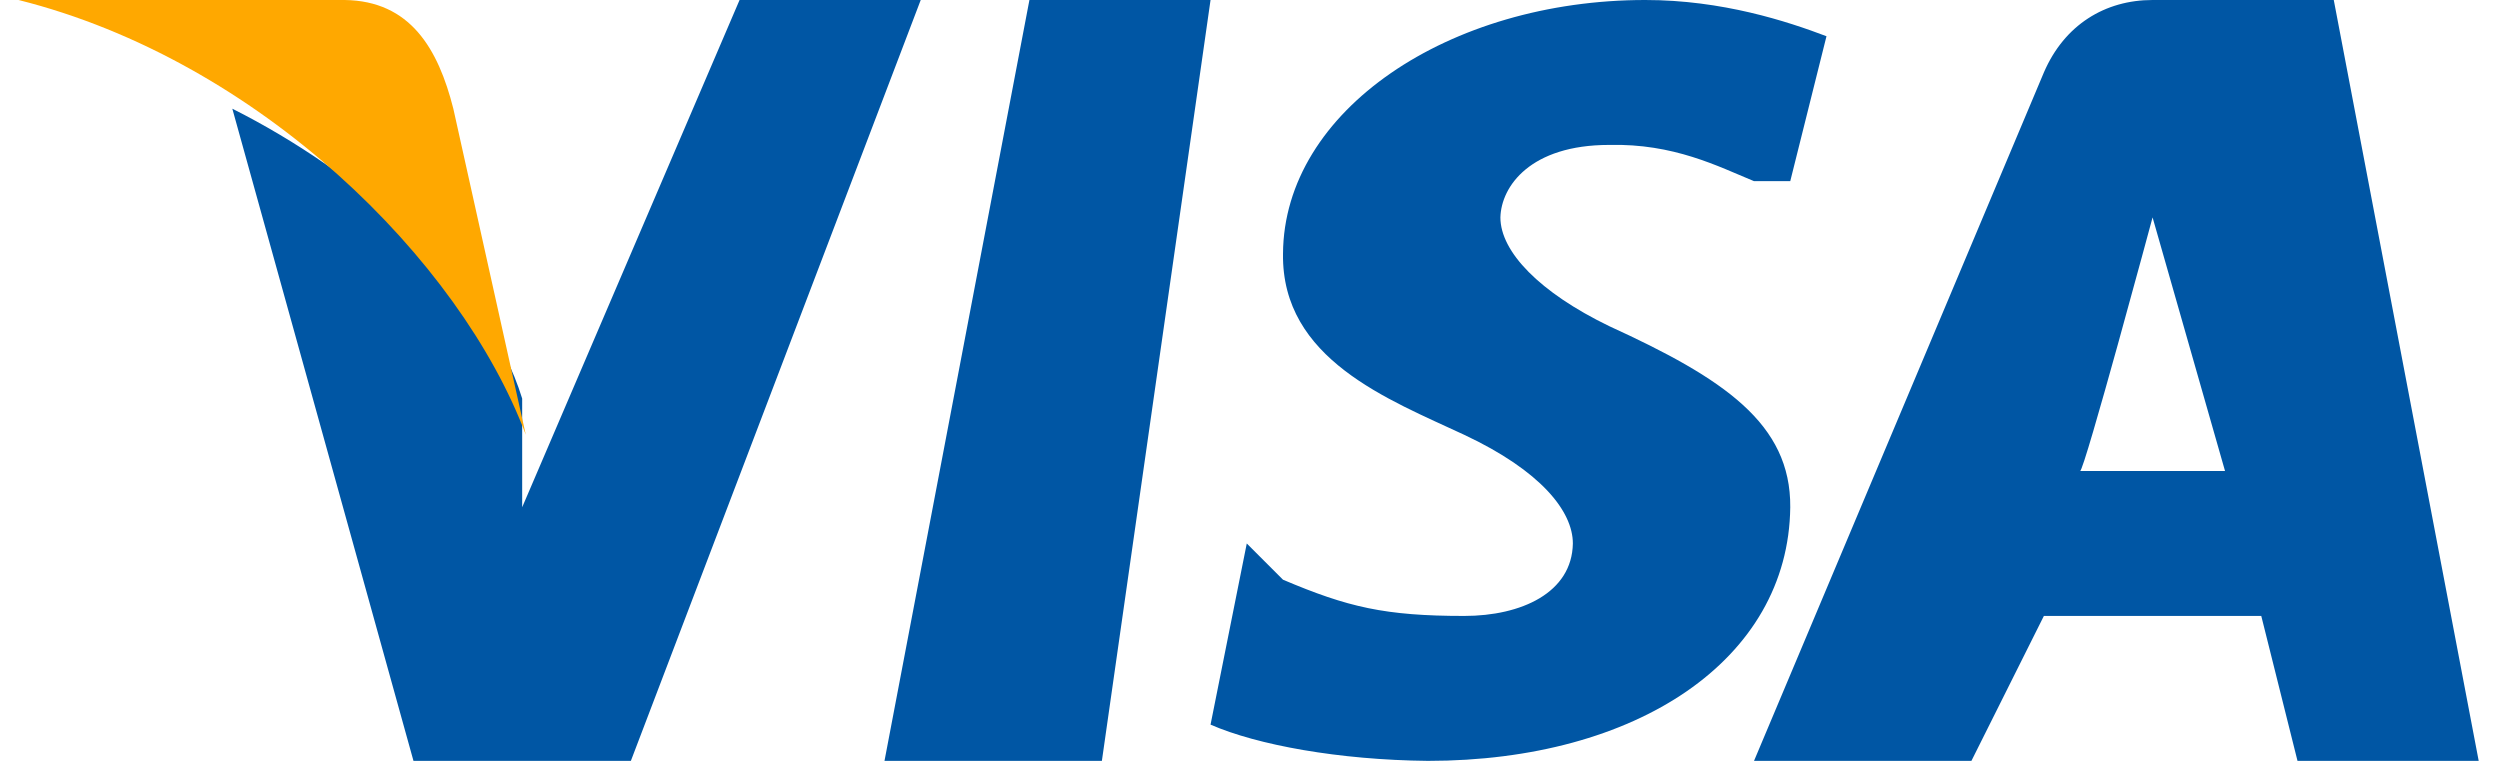 <svg width="69" height="21" viewBox="0 0 69 21" fill="none" xmlns="http://www.w3.org/2000/svg">
<path d="M28.412 0L24.412 21H30.412L33.411 0H28.412ZM44.411 9C42.494 8.071 41.411 6.95 41.411 6C41.435 5.136 42.244 4 44.411 4C46.194 3.956 47.418 4.591 48.411 5H49.411L50.411 1C49.328 0.589 47.534 0 45.411 0C39.994 0 35.435 3.047 35.411 7C35.367 9.917 38.334 11.029 40.411 12C42.534 12.996 43.411 14.115 43.411 15C43.388 16.359 41.991 17 40.411 17C38.223 17 37.196 16.757 35.411 16L34.411 15L33.411 20C34.7 20.562 36.951 20.975 39.411 21C45.169 21 49.364 18.213 49.411 14C49.43 11.689 47.575 10.447 44.411 9ZM64.412 0H59.411C58.103 0 56.978 0.683 56.411 2L48.411 21H54.411L56.411 17H62.411L63.411 21H68.412L64.412 0ZM57.411 13C57.523 13.011 59.411 6 59.411 6L61.411 13C61.411 13 58.495 13 57.411 13ZM20.412 0L14.412 14V11C13.418 7.76 9.889 4.749 6.412 3L11.412 21H17.412L25.412 0H20.412Z" fill="#0056A4"/>
<path d="M12.512 3C12.094 1.345 11.324 0.024 9.512 0H0.512C7.142 1.664 12.707 7.185 14.512 12L12.512 3Z" fill="#FFA800"/>
</svg>
